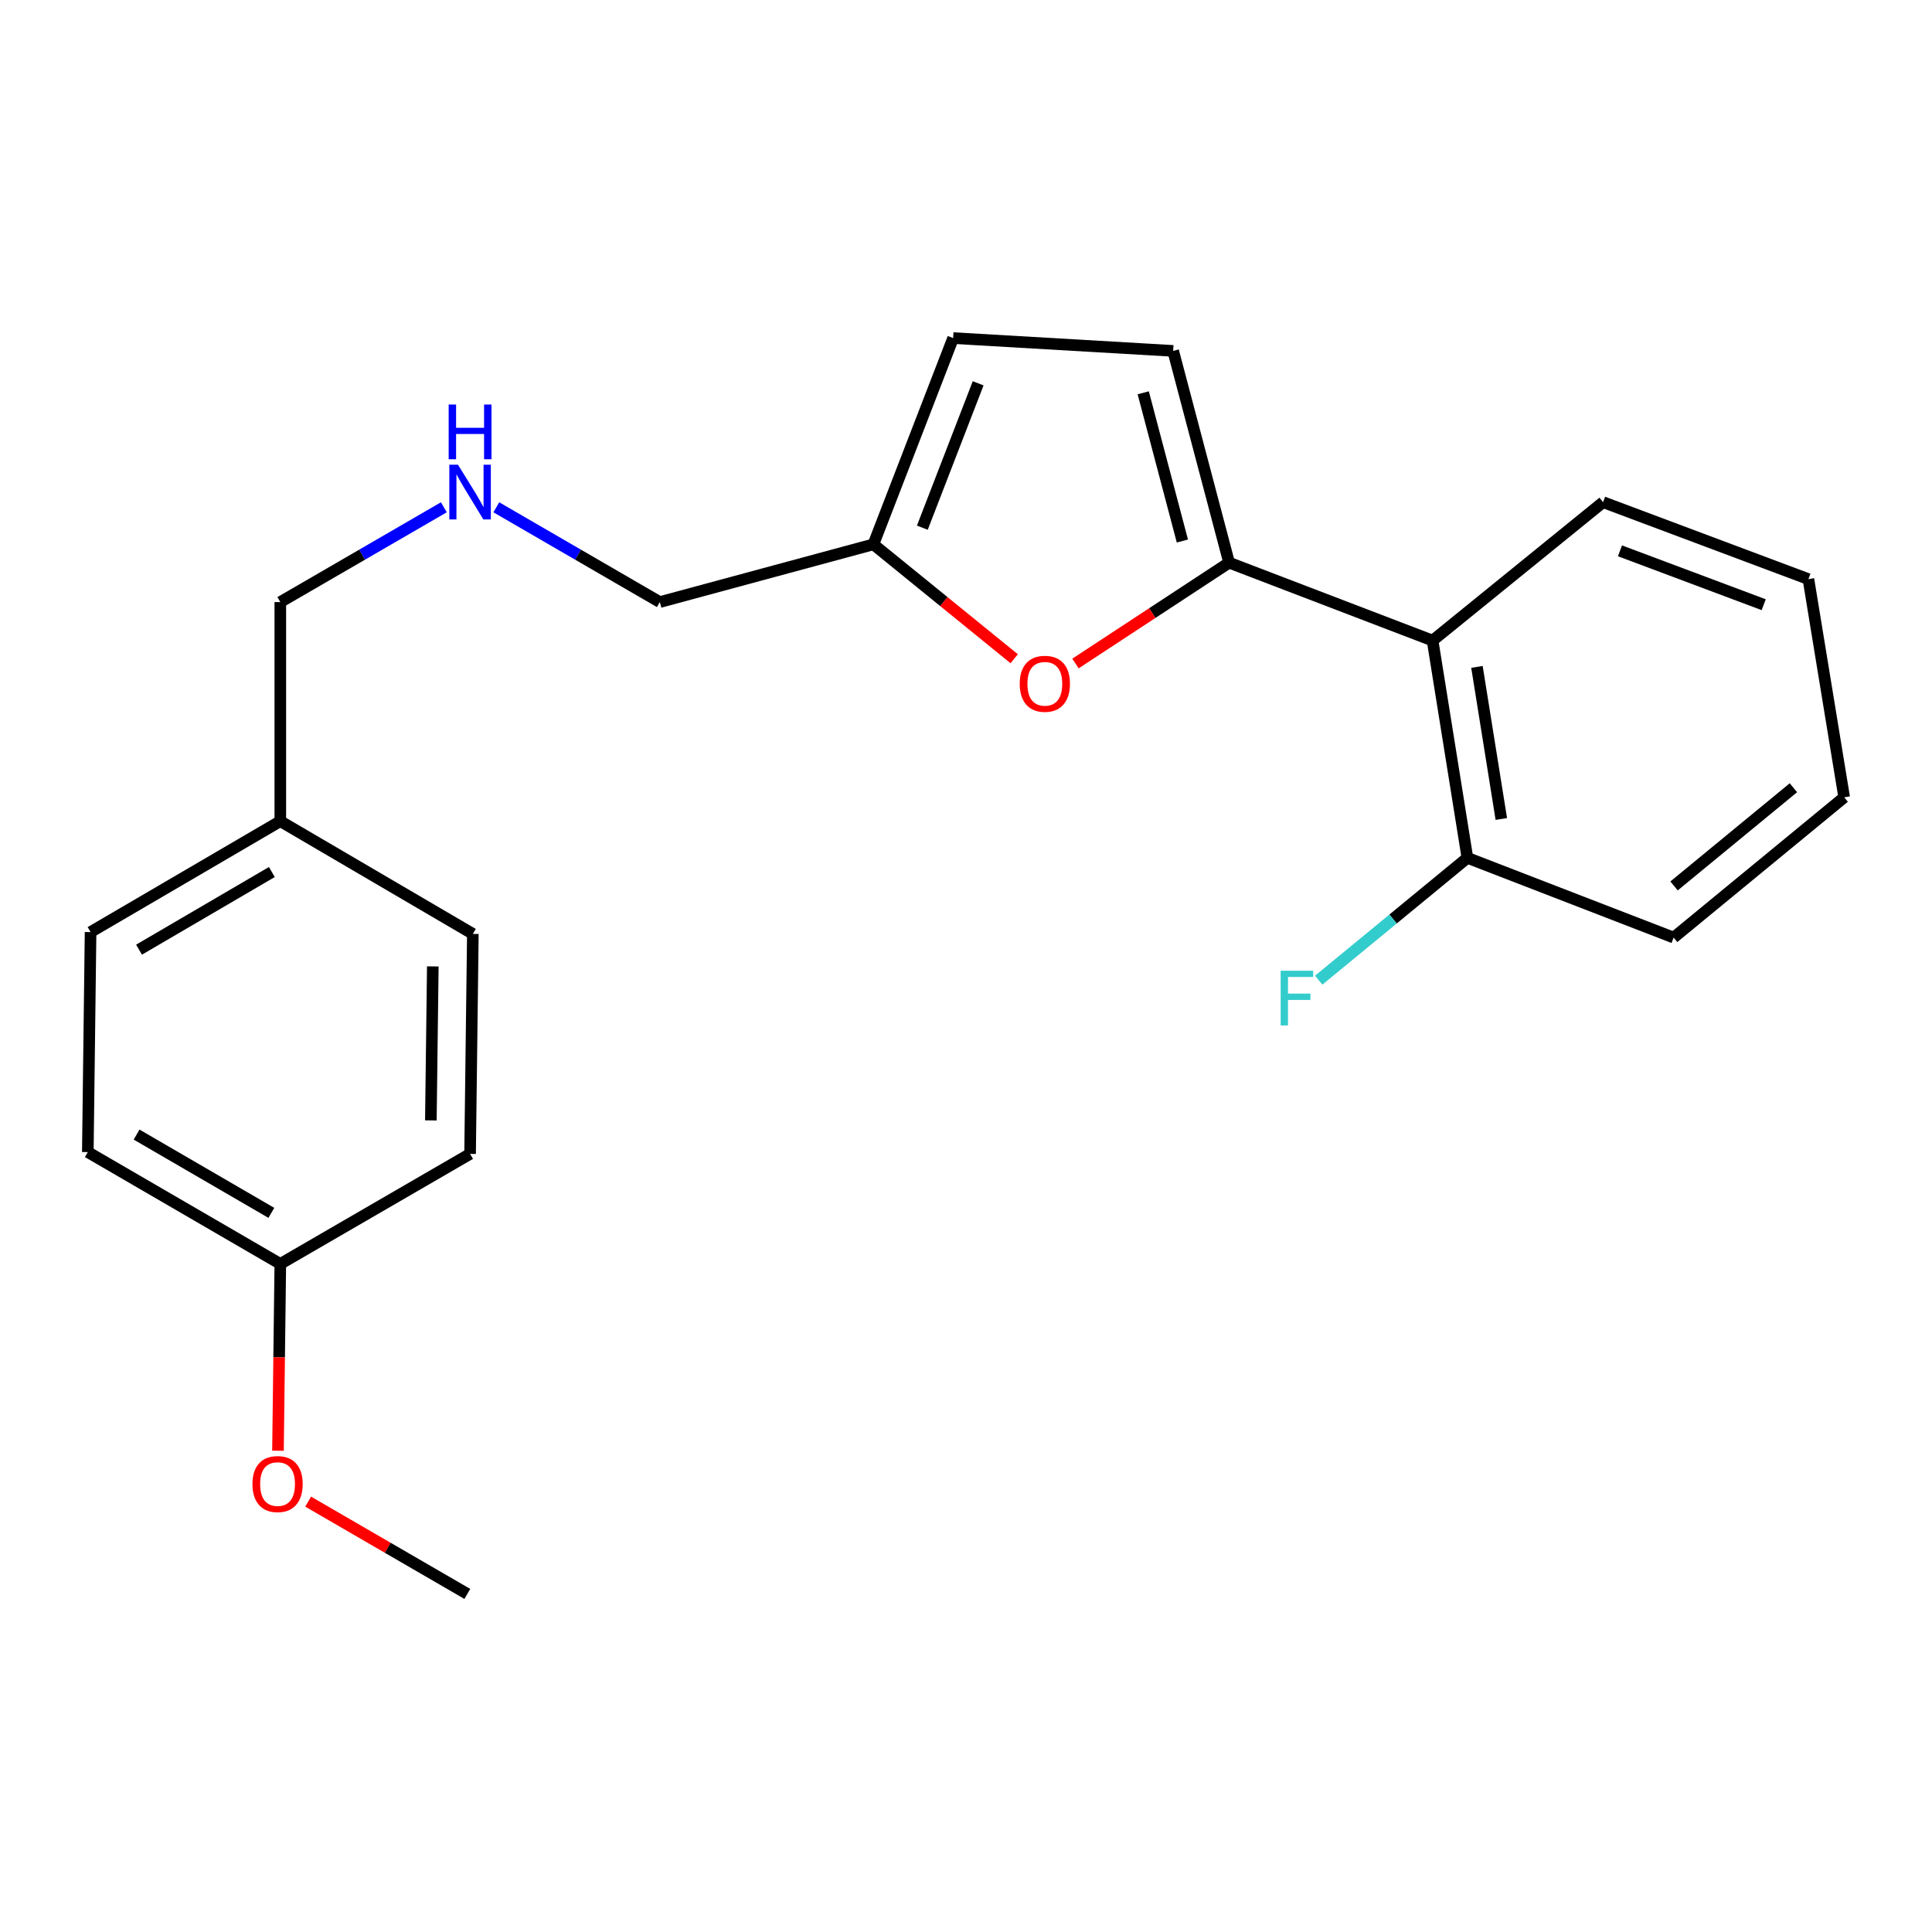 <?xml version='1.0' encoding='iso-8859-1'?>
<svg version='1.1' baseProfile='full'
              xmlns='http://www.w3.org/2000/svg'
                      xmlns:rdkit='http://www.rdkit.org/xml'
                      xmlns:xlink='http://www.w3.org/1999/xlink'
                  xml:space='preserve'
width='1000px' height='1000px' viewBox='0 0 1000 1000'>
<!-- END OF HEADER -->
<rect style='opacity:1.0;fill:#FFFFFF;stroke:none' width='1000' height='1000' x='0' y='0'> </rect>
<path class='bond-0' d='M 636.18,291.233 L 596.42,317.336' style='fill:none;fill-rule:evenodd;stroke:#000000;stroke-width:6px;stroke-linecap:butt;stroke-linejoin:miter;stroke-opacity:1' />
<path class='bond-0' d='M 596.42,317.336 L 556.66,343.439' style='fill:none;fill-rule:evenodd;stroke:#FF0000;stroke-width:6px;stroke-linecap:butt;stroke-linejoin:miter;stroke-opacity:1' />
<path class='bond-1' d='M 636.18,291.233 L 741.504,331.562' style='fill:none;fill-rule:evenodd;stroke:#000000;stroke-width:6px;stroke-linecap:butt;stroke-linejoin:miter;stroke-opacity:1' />
<path class='bond-2' d='M 636.18,291.233 L 607.227,181.623' style='fill:none;fill-rule:evenodd;stroke:#000000;stroke-width:6px;stroke-linecap:butt;stroke-linejoin:miter;stroke-opacity:1' />
<path class='bond-2' d='M 612,280.031 L 591.733,203.305' style='fill:none;fill-rule:evenodd;stroke:#000000;stroke-width:6px;stroke-linecap:butt;stroke-linejoin:miter;stroke-opacity:1' />
<path class='bond-3' d='M 524.949,340.962 L 488.509,311.356' style='fill:none;fill-rule:evenodd;stroke:#FF0000;stroke-width:6px;stroke-linecap:butt;stroke-linejoin:miter;stroke-opacity:1' />
<path class='bond-3' d='M 488.509,311.356 L 452.069,281.749' style='fill:none;fill-rule:evenodd;stroke:#000000;stroke-width:6px;stroke-linecap:butt;stroke-linejoin:miter;stroke-opacity:1' />
<path class='bond-5' d='M 741.504,331.562 L 759.525,444.021' style='fill:none;fill-rule:evenodd;stroke:#000000;stroke-width:6px;stroke-linecap:butt;stroke-linejoin:miter;stroke-opacity:1' />
<path class='bond-5' d='M 764.466,345.184 L 777.081,423.906' style='fill:none;fill-rule:evenodd;stroke:#000000;stroke-width:6px;stroke-linecap:butt;stroke-linejoin:miter;stroke-opacity:1' />
<path class='bond-15' d='M 741.504,331.562 L 829.753,259.921' style='fill:none;fill-rule:evenodd;stroke:#000000;stroke-width:6px;stroke-linecap:butt;stroke-linejoin:miter;stroke-opacity:1' />
<path class='bond-4' d='M 607.227,181.623 L 493.343,174.989' style='fill:none;fill-rule:evenodd;stroke:#000000;stroke-width:6px;stroke-linecap:butt;stroke-linejoin:miter;stroke-opacity:1' />
<path class='bond-10' d='M 452.069,281.749 L 341.524,311.637' style='fill:none;fill-rule:evenodd;stroke:#000000;stroke-width:6px;stroke-linecap:butt;stroke-linejoin:miter;stroke-opacity:1' />
<path class='bond-22' d='M 452.069,281.749 L 493.343,174.989' style='fill:none;fill-rule:evenodd;stroke:#000000;stroke-width:6px;stroke-linecap:butt;stroke-linejoin:miter;stroke-opacity:1' />
<path class='bond-22' d='M 477.397,273.134 L 506.289,198.402' style='fill:none;fill-rule:evenodd;stroke:#000000;stroke-width:6px;stroke-linecap:butt;stroke-linejoin:miter;stroke-opacity:1' />
<path class='bond-7' d='M 759.525,444.021 L 721.045,475.676' style='fill:none;fill-rule:evenodd;stroke:#000000;stroke-width:6px;stroke-linecap:butt;stroke-linejoin:miter;stroke-opacity:1' />
<path class='bond-7' d='M 721.045,475.676 L 682.564,507.332' style='fill:none;fill-rule:evenodd;stroke:#33CCCC;stroke-width:6px;stroke-linecap:butt;stroke-linejoin:miter;stroke-opacity:1' />
<path class='bond-18' d='M 759.525,444.021 L 866.274,485.296' style='fill:none;fill-rule:evenodd;stroke:#000000;stroke-width:6px;stroke-linecap:butt;stroke-linejoin:miter;stroke-opacity:1' />
<path class='bond-6' d='M 256.891,262.572 L 299.208,287.104' style='fill:none;fill-rule:evenodd;stroke:#0000FF;stroke-width:6px;stroke-linecap:butt;stroke-linejoin:miter;stroke-opacity:1' />
<path class='bond-6' d='M 299.208,287.104 L 341.524,311.637' style='fill:none;fill-rule:evenodd;stroke:#000000;stroke-width:6px;stroke-linecap:butt;stroke-linejoin:miter;stroke-opacity:1' />
<path class='bond-17' d='M 229.735,262.571 L 187.413,287.104' style='fill:none;fill-rule:evenodd;stroke:#0000FF;stroke-width:6px;stroke-linecap:butt;stroke-linejoin:miter;stroke-opacity:1' />
<path class='bond-17' d='M 187.413,287.104 L 145.09,311.637' style='fill:none;fill-rule:evenodd;stroke:#000000;stroke-width:6px;stroke-linecap:butt;stroke-linejoin:miter;stroke-opacity:1' />
<path class='bond-8' d='M 145.09,654.201 L 45.455,596.319' style='fill:none;fill-rule:evenodd;stroke:#000000;stroke-width:6px;stroke-linecap:butt;stroke-linejoin:miter;stroke-opacity:1' />
<path class='bond-8' d='M 140.452,627.778 L 70.707,587.26' style='fill:none;fill-rule:evenodd;stroke:#000000;stroke-width:6px;stroke-linecap:butt;stroke-linejoin:miter;stroke-opacity:1' />
<path class='bond-16' d='M 145.09,654.201 L 144.485,702.549' style='fill:none;fill-rule:evenodd;stroke:#000000;stroke-width:6px;stroke-linecap:butt;stroke-linejoin:miter;stroke-opacity:1' />
<path class='bond-16' d='M 144.485,702.549 L 143.88,750.896' style='fill:none;fill-rule:evenodd;stroke:#FF0000;stroke-width:6px;stroke-linecap:butt;stroke-linejoin:miter;stroke-opacity:1' />
<path class='bond-24' d='M 145.09,654.201 L 243.313,597.254' style='fill:none;fill-rule:evenodd;stroke:#000000;stroke-width:6px;stroke-linecap:butt;stroke-linejoin:miter;stroke-opacity:1' />
<path class='bond-9' d='M 145.09,425.031 L 145.09,311.637' style='fill:none;fill-rule:evenodd;stroke:#000000;stroke-width:6px;stroke-linecap:butt;stroke-linejoin:miter;stroke-opacity:1' />
<path class='bond-13' d='M 145.09,425.031 L 244.749,483.392' style='fill:none;fill-rule:evenodd;stroke:#000000;stroke-width:6px;stroke-linecap:butt;stroke-linejoin:miter;stroke-opacity:1' />
<path class='bond-14' d='M 145.09,425.031 L 46.879,482.446' style='fill:none;fill-rule:evenodd;stroke:#000000;stroke-width:6px;stroke-linecap:butt;stroke-linejoin:miter;stroke-opacity:1' />
<path class='bond-14' d='M 140.714,451.356 L 71.966,491.547' style='fill:none;fill-rule:evenodd;stroke:#000000;stroke-width:6px;stroke-linecap:butt;stroke-linejoin:miter;stroke-opacity:1' />
<path class='bond-11' d='M 243.313,597.254 L 244.749,483.392' style='fill:none;fill-rule:evenodd;stroke:#000000;stroke-width:6px;stroke-linecap:butt;stroke-linejoin:miter;stroke-opacity:1' />
<path class='bond-11' d='M 223.012,579.916 L 224.018,500.213' style='fill:none;fill-rule:evenodd;stroke:#000000;stroke-width:6px;stroke-linecap:butt;stroke-linejoin:miter;stroke-opacity:1' />
<path class='bond-12' d='M 45.455,596.319 L 46.879,482.446' style='fill:none;fill-rule:evenodd;stroke:#000000;stroke-width:6px;stroke-linecap:butt;stroke-linejoin:miter;stroke-opacity:1' />
<path class='bond-20' d='M 829.753,259.921 L 936.034,299.759' style='fill:none;fill-rule:evenodd;stroke:#000000;stroke-width:6px;stroke-linecap:butt;stroke-linejoin:miter;stroke-opacity:1' />
<path class='bond-20' d='M 838.493,285.109 L 912.89,312.996' style='fill:none;fill-rule:evenodd;stroke:#000000;stroke-width:6px;stroke-linecap:butt;stroke-linejoin:miter;stroke-opacity:1' />
<path class='bond-19' d='M 159.504,777.246 L 200.696,801.128' style='fill:none;fill-rule:evenodd;stroke:#FF0000;stroke-width:6px;stroke-linecap:butt;stroke-linejoin:miter;stroke-opacity:1' />
<path class='bond-19' d='M 200.696,801.128 L 241.888,825.011' style='fill:none;fill-rule:evenodd;stroke:#000000;stroke-width:6px;stroke-linecap:butt;stroke-linejoin:miter;stroke-opacity:1' />
<path class='bond-23' d='M 866.274,485.296 L 954.545,412.686' style='fill:none;fill-rule:evenodd;stroke:#000000;stroke-width:6px;stroke-linecap:butt;stroke-linejoin:miter;stroke-opacity:1' />
<path class='bond-23' d='M 866.481,458.559 L 928.271,407.732' style='fill:none;fill-rule:evenodd;stroke:#000000;stroke-width:6px;stroke-linecap:butt;stroke-linejoin:miter;stroke-opacity:1' />
<path class='bond-21' d='M 936.034,299.759 L 954.545,412.686' style='fill:none;fill-rule:evenodd;stroke:#000000;stroke-width:6px;stroke-linecap:butt;stroke-linejoin:miter;stroke-opacity:1' />
<path  class='atom-1' d='M 527.807 353.926
Q 527.807 347.126, 531.167 343.326
Q 534.527 339.526, 540.807 339.526
Q 547.087 339.526, 550.447 343.326
Q 553.807 347.126, 553.807 353.926
Q 553.807 360.806, 550.407 364.726
Q 547.007 368.606, 540.807 368.606
Q 534.567 368.606, 531.167 364.726
Q 527.807 360.846, 527.807 353.926
M 540.807 365.406
Q 545.127 365.406, 547.447 362.526
Q 549.807 359.606, 549.807 353.926
Q 549.807 348.366, 547.447 345.566
Q 545.127 342.726, 540.807 342.726
Q 536.487 342.726, 534.127 345.526
Q 531.807 348.326, 531.807 353.926
Q 531.807 359.646, 534.127 362.526
Q 536.487 365.406, 540.807 365.406
' fill='#FF0000'/>
<path  class='atom-7' d='M 237.053 240.54
L 246.333 255.54
Q 247.253 257.02, 248.733 259.7
Q 250.213 262.38, 250.293 262.54
L 250.293 240.54
L 254.053 240.54
L 254.053 268.86
L 250.173 268.86
L 240.213 252.46
Q 239.053 250.54, 237.813 248.34
Q 236.613 246.14, 236.253 245.46
L 236.253 268.86
L 232.573 268.86
L 232.573 240.54
L 237.053 240.54
' fill='#0000FF'/>
<path  class='atom-7' d='M 232.233 209.388
L 236.073 209.388
L 236.073 221.428
L 250.553 221.428
L 250.553 209.388
L 254.393 209.388
L 254.393 237.708
L 250.553 237.708
L 250.553 224.628
L 236.073 224.628
L 236.073 237.708
L 232.233 237.708
L 232.233 209.388
' fill='#0000FF'/>
<path  class='atom-8' d='M 662.868 502.448
L 679.708 502.448
L 679.708 505.688
L 666.668 505.688
L 666.668 514.288
L 678.268 514.288
L 678.268 517.568
L 666.668 517.568
L 666.668 530.768
L 662.868 530.768
L 662.868 502.448
' fill='#33CCCC'/>
<path  class='atom-17' d='M 130.666 768.143
Q 130.666 761.343, 134.026 757.543
Q 137.386 753.743, 143.666 753.743
Q 149.946 753.743, 153.306 757.543
Q 156.666 761.343, 156.666 768.143
Q 156.666 775.023, 153.266 778.943
Q 149.866 782.823, 143.666 782.823
Q 137.426 782.823, 134.026 778.943
Q 130.666 775.063, 130.666 768.143
M 143.666 779.623
Q 147.986 779.623, 150.306 776.743
Q 152.666 773.823, 152.666 768.143
Q 152.666 762.583, 150.306 759.783
Q 147.986 756.943, 143.666 756.943
Q 139.346 756.943, 136.986 759.743
Q 134.666 762.543, 134.666 768.143
Q 134.666 773.863, 136.986 776.743
Q 139.346 779.623, 143.666 779.623
' fill='#FF0000'/>
</svg>
